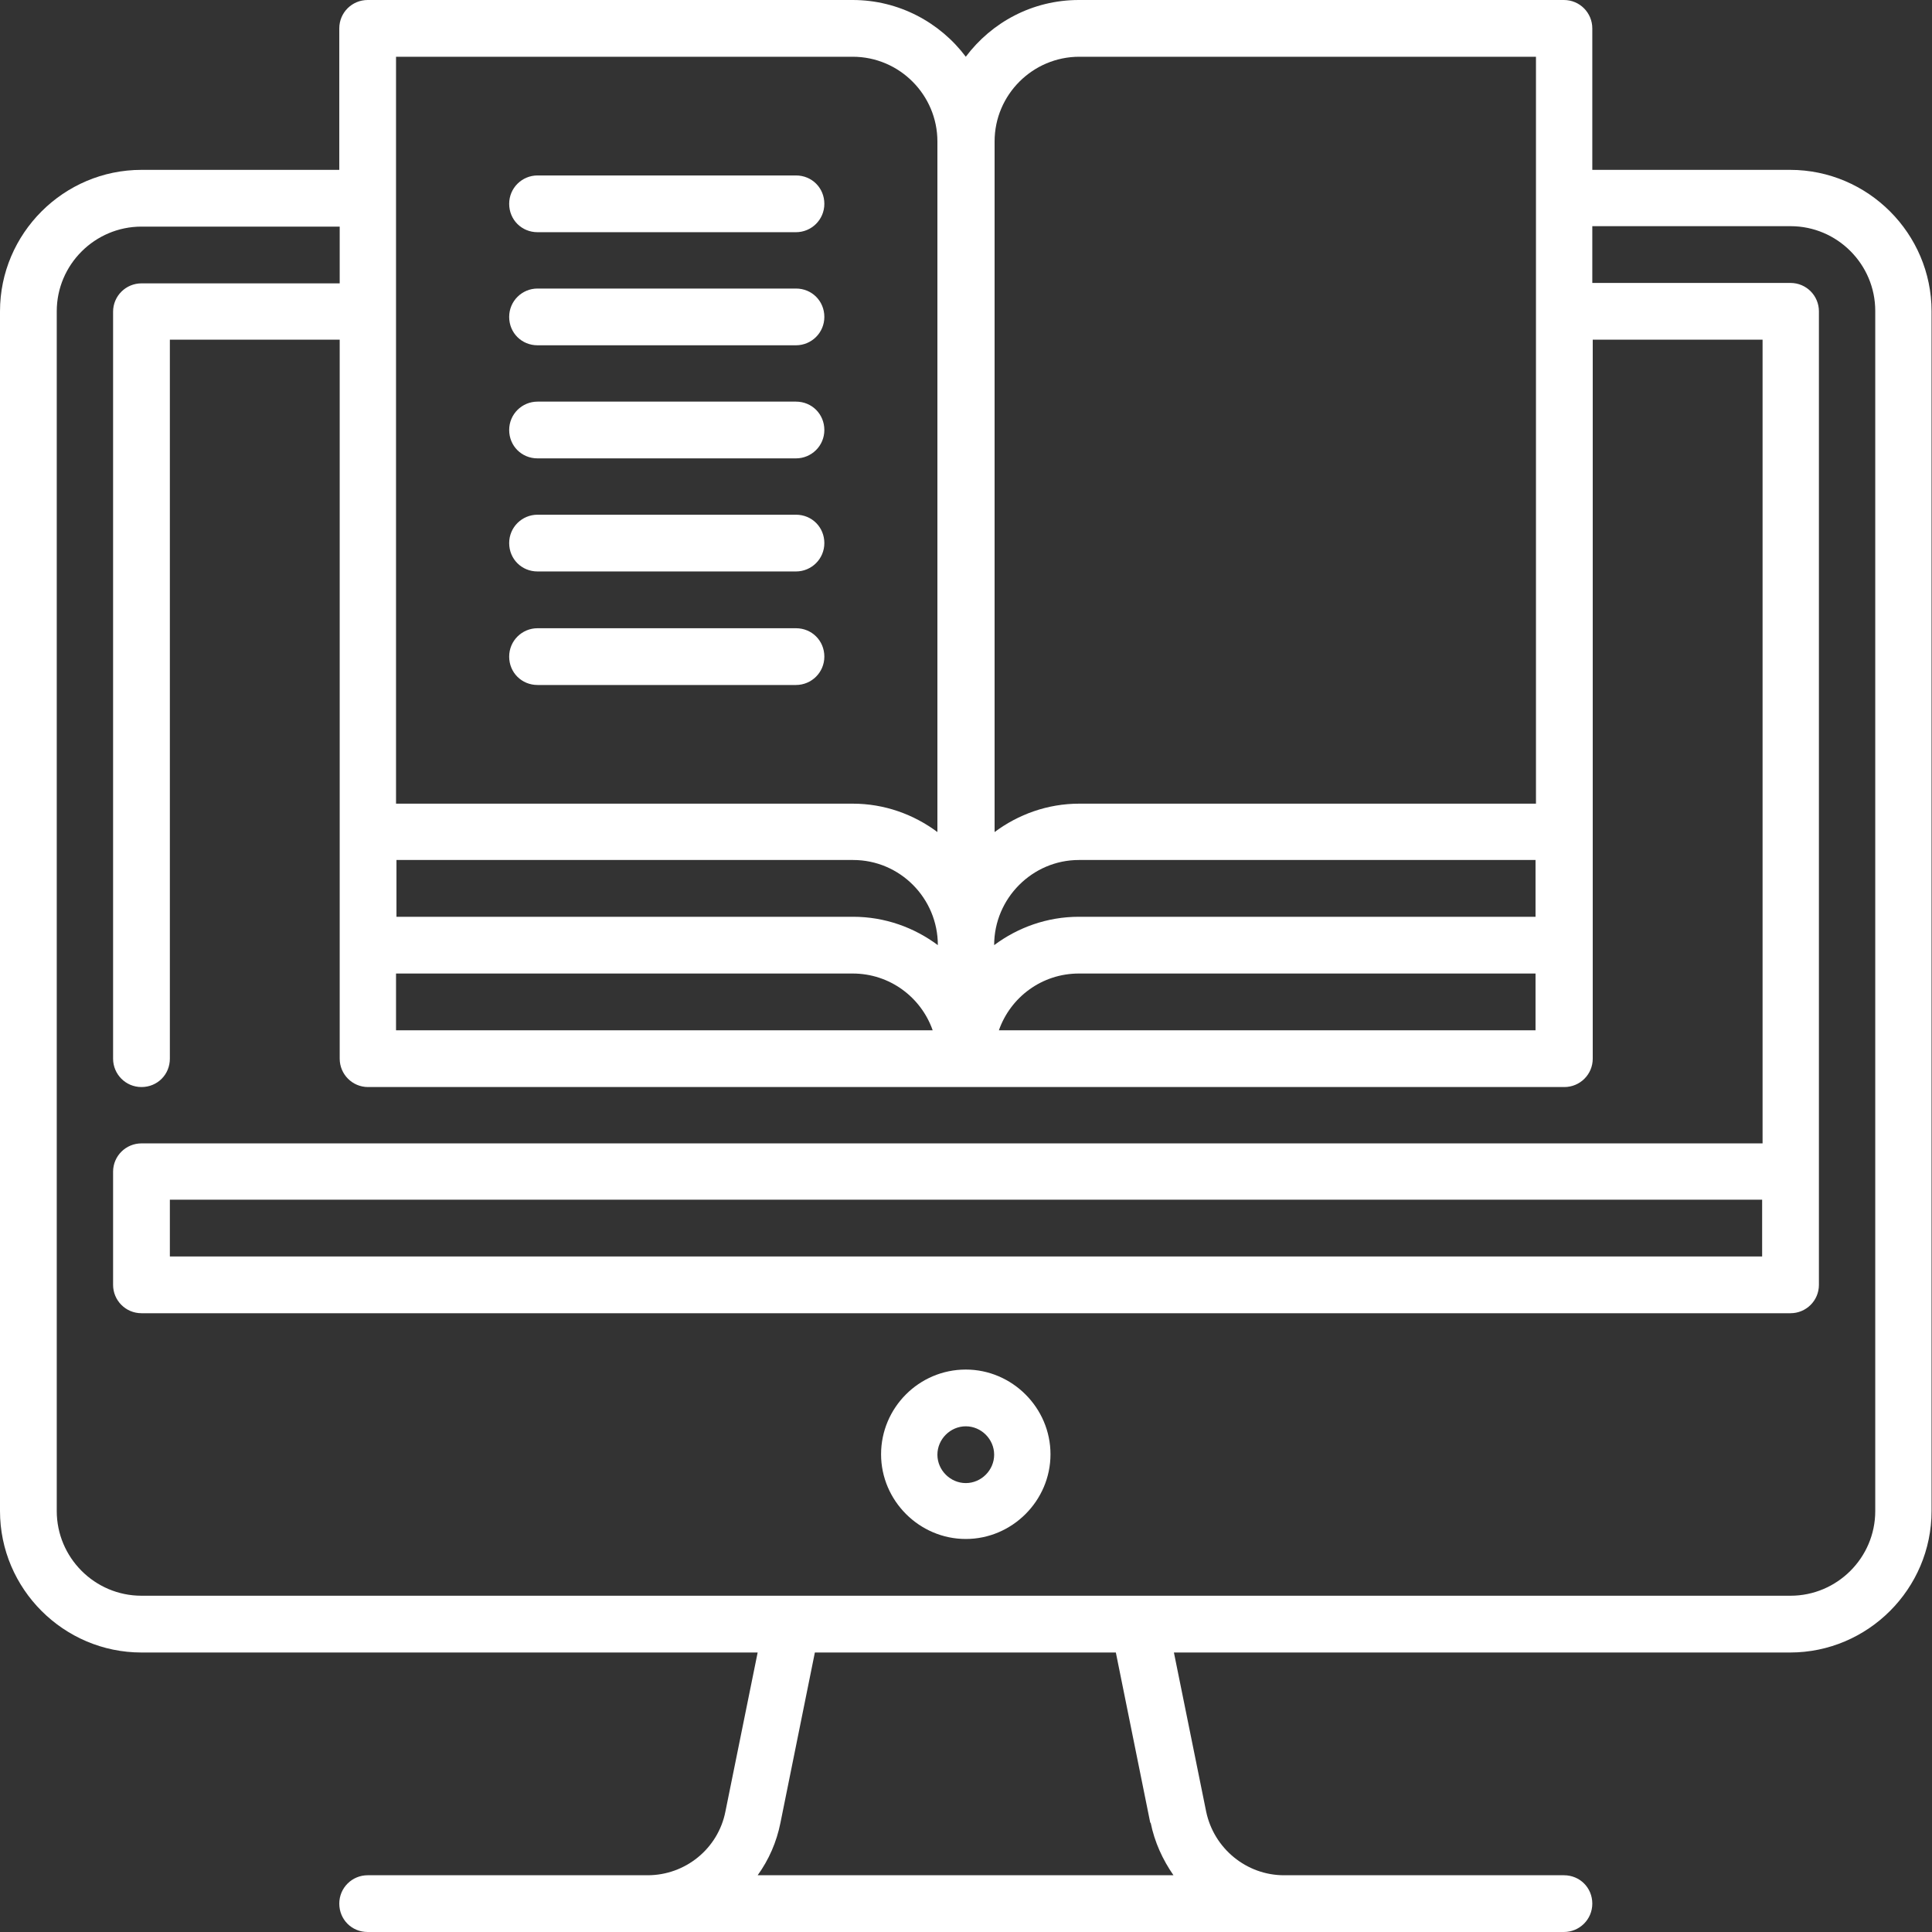<svg width="75" height="75" viewBox="0 0 75 75" fill="none" xmlns="http://www.w3.org/2000/svg">
<rect x="0" y="0" width="75" height="75" fill="#333333" stroke="none"/>
<path d="M69.508 6.594H61.813V1.102C61.813 0.501 61.329 0 60.711 0H41.882C40.079 0 38.493 0.868 37.492 2.203C36.49 0.868 34.888 0 33.102 0H14.272C13.671 0 13.171 0.484 13.171 1.102V6.594H5.492C2.471 6.594 0 9.064 0 12.085V58.658C0 61.679 2.471 64.15 5.492 64.15H29.412L28.16 70.326C27.877 71.762 26.608 72.797 25.139 72.797H14.272C13.671 72.797 13.171 73.281 13.171 73.898C13.171 74.516 13.655 75 14.272 75H60.711C61.312 75 61.813 74.516 61.813 73.898C61.813 73.281 61.329 72.797 60.711 72.797H49.844C48.392 72.797 47.123 71.762 46.823 70.326L45.571 64.15H69.491C72.513 64.15 74.983 61.679 74.983 58.658V12.085C74.983 9.064 72.513 6.594 69.491 6.594H69.508ZM36.407 36.69C35.489 36.006 34.353 35.589 33.118 35.589H15.391V33.385H33.118C34.938 33.385 36.407 34.871 36.407 36.69ZM15.374 37.792H33.102C34.537 37.792 35.756 38.71 36.206 39.995H15.374V37.792ZM59.609 35.589H41.882C40.647 35.589 39.511 36.006 38.593 36.69C38.593 34.871 40.079 33.385 41.882 33.385H59.609V35.589ZM59.609 37.792V39.995H38.777C39.228 38.71 40.446 37.792 41.882 37.792H59.609ZM41.898 2.203H59.626V31.198H41.898C40.663 31.198 39.528 31.616 38.61 32.3V5.492C38.61 3.672 40.096 2.203 41.898 2.203ZM15.374 2.203H33.102C34.921 2.203 36.39 3.689 36.39 5.492V32.3C35.472 31.616 34.337 31.198 33.102 31.198H15.374V2.203ZM44.669 70.76C44.82 71.511 45.137 72.196 45.554 72.797H29.412C29.846 72.196 30.147 71.511 30.297 70.76L31.633 64.15H43.317L44.653 70.76H44.669ZM72.797 58.658C72.797 60.477 71.311 61.946 69.508 61.946H5.492C3.672 61.946 2.203 60.461 2.203 58.658V12.085C2.203 10.266 3.689 8.797 5.492 8.797H13.187V11H5.492C4.891 11 4.39 11.485 4.39 12.102V41.097C4.39 41.698 4.874 42.199 5.492 42.199C6.109 42.199 6.594 41.715 6.594 41.097V13.187H13.187V41.097C13.187 41.698 13.671 42.199 14.289 42.199H60.728C61.329 42.199 61.83 41.715 61.83 41.097V13.187H68.423V44.386H5.492C4.891 44.386 4.39 44.87 4.39 45.487V49.878C4.39 50.478 4.874 50.979 5.492 50.979H69.508C70.109 50.979 70.61 50.495 70.61 49.878V12.085C70.61 11.485 70.126 10.984 69.508 10.984H61.813V8.78H69.508C71.328 8.78 72.797 10.266 72.797 12.069V58.641V58.658ZM68.406 46.572V48.776H6.594V46.572H68.406Z" fill="white"/>
<path d="M37.492 53.166C35.672 53.166 34.203 54.652 34.203 56.455C34.203 58.257 35.689 59.743 37.492 59.743C39.294 59.743 40.78 58.257 40.78 56.455C40.78 54.652 39.294 53.166 37.492 53.166ZM37.492 57.573C36.891 57.573 36.39 57.072 36.39 56.471C36.39 55.87 36.891 55.369 37.492 55.369C38.093 55.369 38.593 55.87 38.593 56.471C38.593 57.072 38.093 57.573 37.492 57.573Z" fill="white"/>
<path d="M20.867 9.014H30.9C31.5 9.014 32.001 8.53 32.001 7.912C32.001 7.295 31.517 6.811 30.9 6.811H20.867C20.266 6.811 19.766 7.295 19.766 7.912C19.766 8.53 20.25 9.014 20.867 9.014Z" fill="white"/>
<path d="M20.867 13.404H30.9C31.5 13.404 32.001 12.92 32.001 12.303C32.001 11.685 31.517 11.201 30.9 11.201H20.867C20.266 11.201 19.766 11.685 19.766 12.303C19.766 12.92 20.25 13.404 20.867 13.404Z" fill="white"/>
<path d="M20.867 17.794H30.9C31.5 17.794 32.001 17.31 32.001 16.693C32.001 16.075 31.517 15.591 30.9 15.591H20.867C20.266 15.591 19.766 16.075 19.766 16.693C19.766 17.31 20.25 17.794 20.867 17.794Z" fill="white"/>
<path d="M20.867 26.591H30.9C31.5 26.591 32.001 26.107 32.001 25.49C32.001 24.872 31.517 24.388 30.9 24.388H20.867C20.266 24.388 19.766 24.872 19.766 25.49C19.766 26.107 20.25 26.591 20.867 26.591Z" fill="white"/>
<path d="M20.867 22.184H30.9C31.5 22.184 32.001 21.7 32.001 21.083C32.001 20.465 31.517 19.981 30.9 19.981H20.867C20.266 19.981 19.766 20.465 19.766 21.083C19.766 21.7 20.25 22.184 20.867 22.184Z" fill="white"/>
</svg>
